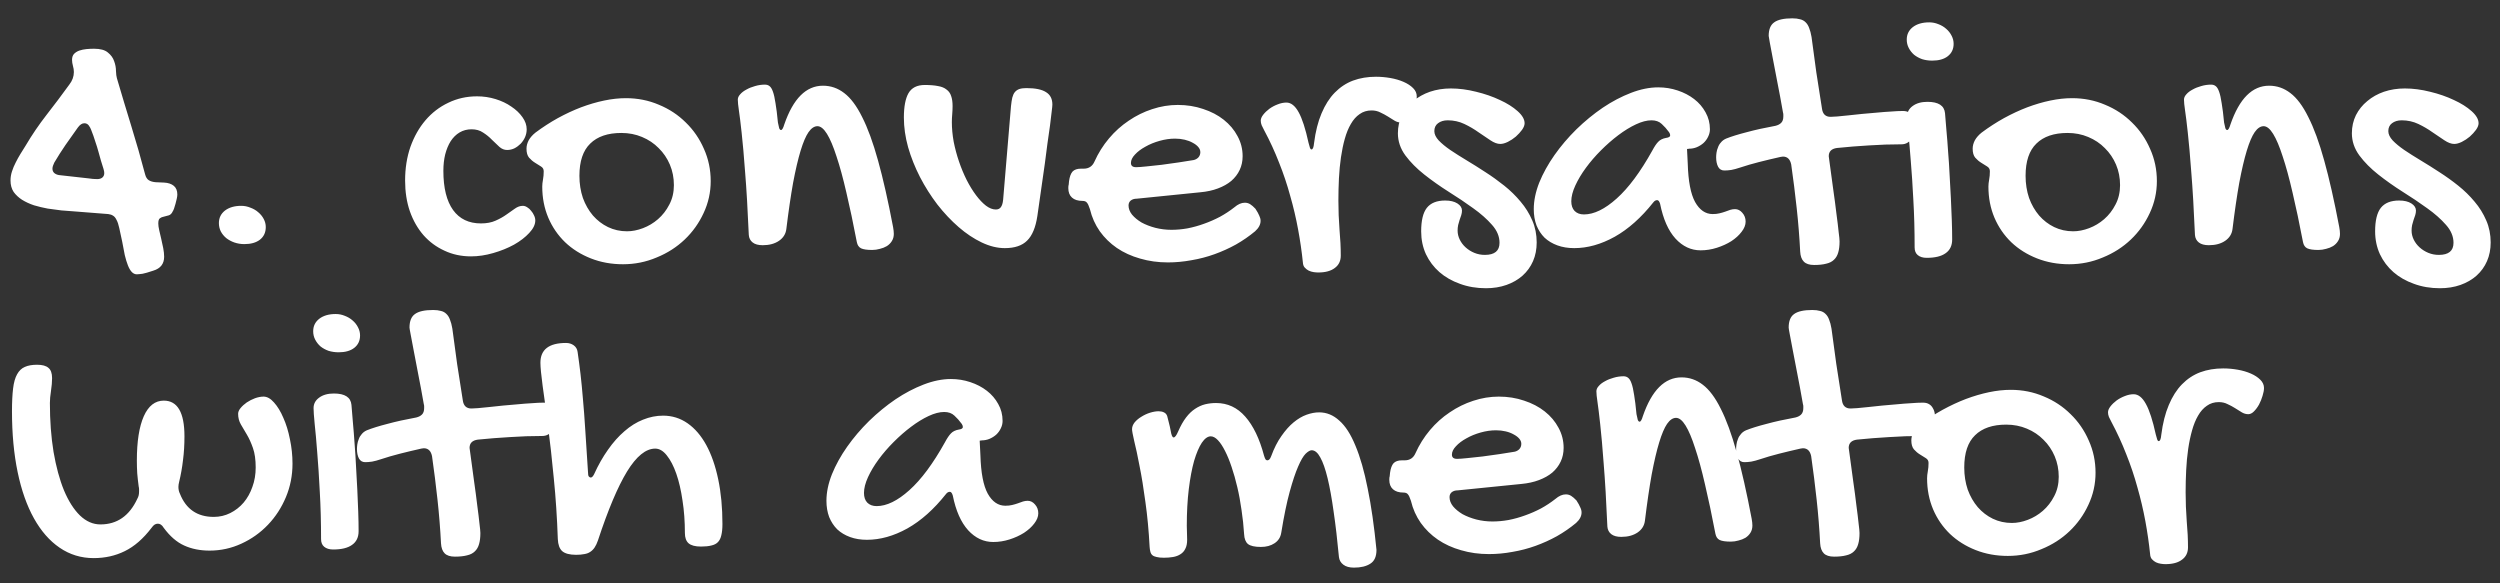 <?xml version="1.0" encoding="UTF-8"?> <svg xmlns="http://www.w3.org/2000/svg" width="120" height="28" viewBox="0 0 120 28" fill="none"><rect x="0" y="0" width="120" height="28" fill="#333333" stroke="none"/><path d="M7.879 8.764C8.078 8.775 8.233 8.828 8.345 8.922C8.456 9.016 8.512 9.153 8.512 9.335C8.512 9.388 8.503 9.455 8.485 9.537C8.468 9.619 8.447 9.701 8.424 9.783C8.4 9.865 8.377 9.941 8.354 10.012C8.33 10.076 8.31 10.12 8.292 10.144C8.245 10.249 8.181 10.313 8.099 10.337C8.022 10.36 7.946 10.381 7.87 10.398C7.794 10.41 7.729 10.437 7.677 10.477C7.624 10.513 7.598 10.595 7.598 10.724C7.598 10.812 7.612 10.92 7.642 11.049C7.671 11.178 7.703 11.315 7.738 11.462C7.773 11.608 7.806 11.758 7.835 11.91C7.864 12.062 7.879 12.2 7.879 12.323C7.879 12.663 7.706 12.886 7.36 12.991C7.237 13.032 7.135 13.065 7.053 13.088C6.971 13.111 6.9 13.129 6.842 13.141C6.783 13.152 6.733 13.158 6.692 13.158C6.651 13.164 6.61 13.167 6.569 13.167C6.476 13.167 6.394 13.129 6.323 13.053C6.253 12.977 6.191 12.871 6.139 12.736C6.086 12.602 6.036 12.438 5.989 12.244C5.948 12.051 5.907 11.837 5.866 11.602C5.813 11.339 5.767 11.122 5.726 10.952C5.69 10.782 5.646 10.65 5.594 10.557C5.547 10.457 5.491 10.39 5.427 10.354C5.368 10.313 5.292 10.287 5.198 10.275L3.528 10.144C3.358 10.132 3.165 10.117 2.948 10.1C2.737 10.076 2.518 10.047 2.289 10.012C2.066 9.971 1.847 9.918 1.63 9.854C1.419 9.783 1.229 9.695 1.059 9.59C0.895 9.484 0.76 9.358 0.654 9.212C0.555 9.06 0.505 8.878 0.505 8.667C0.505 8.515 0.528 8.368 0.575 8.228C0.622 8.081 0.681 7.94 0.751 7.806C0.821 7.665 0.897 7.527 0.979 7.393C1.067 7.258 1.149 7.126 1.226 6.997C1.53 6.481 1.867 5.986 2.236 5.512C2.611 5.031 2.975 4.548 3.326 4.062C3.473 3.874 3.546 3.672 3.546 3.455C3.546 3.361 3.531 3.265 3.502 3.165C3.473 3.06 3.458 2.963 3.458 2.875C3.458 2.752 3.49 2.655 3.555 2.585C3.625 2.515 3.71 2.462 3.81 2.427C3.915 2.392 4.029 2.368 4.152 2.356C4.275 2.345 4.396 2.339 4.513 2.339C4.817 2.339 5.04 2.4 5.181 2.523C5.327 2.641 5.427 2.778 5.479 2.937C5.538 3.095 5.567 3.253 5.567 3.411C5.573 3.563 5.588 3.678 5.611 3.754C5.84 4.533 6.071 5.304 6.306 6.065C6.54 6.821 6.76 7.589 6.965 8.368C7 8.503 7.059 8.597 7.141 8.649C7.223 8.702 7.331 8.734 7.466 8.746L7.879 8.764ZM4.249 8.562C4.313 8.573 4.384 8.582 4.46 8.588C4.536 8.594 4.604 8.597 4.662 8.597C4.768 8.597 4.85 8.573 4.908 8.526C4.973 8.474 5.005 8.4 5.005 8.307C5.005 8.277 5.002 8.248 4.996 8.219C4.99 8.184 4.981 8.148 4.97 8.113C4.929 7.984 4.888 7.853 4.847 7.718C4.812 7.577 4.771 7.431 4.724 7.278C4.683 7.126 4.633 6.965 4.574 6.795C4.521 6.619 4.454 6.429 4.372 6.224C4.354 6.171 4.319 6.106 4.267 6.03C4.214 5.954 4.141 5.916 4.047 5.916C3.941 5.916 3.839 5.983 3.739 6.118C3.534 6.405 3.335 6.687 3.142 6.962C2.954 7.237 2.775 7.519 2.605 7.806C2.547 7.923 2.518 8.02 2.518 8.096C2.518 8.178 2.544 8.245 2.597 8.298C2.655 8.351 2.731 8.386 2.825 8.403L4.249 8.562ZM11.729 11.717C11.559 11.717 11.398 11.69 11.245 11.638C11.099 11.585 10.97 11.515 10.858 11.427C10.747 11.333 10.659 11.225 10.595 11.102C10.536 10.979 10.507 10.847 10.507 10.706C10.507 10.46 10.604 10.261 10.797 10.108C10.996 9.956 11.257 9.88 11.579 9.88C11.731 9.88 11.878 9.909 12.019 9.968C12.165 10.021 12.291 10.094 12.396 10.188C12.508 10.281 12.596 10.39 12.66 10.513C12.725 10.636 12.757 10.765 12.757 10.899C12.757 11.157 12.663 11.359 12.476 11.506C12.294 11.646 12.045 11.717 11.729 11.717ZM22.899 4.624C23.204 4.624 23.5 4.668 23.787 4.756C24.074 4.844 24.326 4.964 24.543 5.116C24.765 5.263 24.944 5.433 25.079 5.626C25.213 5.813 25.281 6.007 25.281 6.206C25.281 6.335 25.255 6.461 25.202 6.584C25.149 6.701 25.079 6.807 24.991 6.9C24.903 6.988 24.803 7.062 24.692 7.12C24.581 7.173 24.463 7.199 24.34 7.199C24.206 7.199 24.083 7.149 23.971 7.05C23.86 6.944 23.74 6.83 23.611 6.707C23.488 6.578 23.347 6.464 23.189 6.364C23.037 6.259 22.852 6.206 22.635 6.206C22.424 6.206 22.234 6.256 22.064 6.355C21.894 6.455 21.751 6.596 21.633 6.777C21.522 6.953 21.434 7.164 21.37 7.41C21.311 7.65 21.282 7.914 21.282 8.201C21.282 9.021 21.437 9.648 21.748 10.082C22.058 10.51 22.504 10.724 23.084 10.724C23.359 10.724 23.593 10.68 23.787 10.592C23.986 10.504 24.159 10.407 24.305 10.302C24.458 10.196 24.595 10.1 24.718 10.012C24.841 9.924 24.967 9.88 25.096 9.88C25.167 9.88 25.237 9.903 25.307 9.95C25.378 9.991 25.439 10.047 25.492 10.117C25.55 10.182 25.597 10.255 25.633 10.337C25.674 10.419 25.694 10.501 25.694 10.583C25.694 10.776 25.597 10.976 25.404 11.181C25.216 11.386 24.973 11.573 24.674 11.743C24.376 11.907 24.042 12.042 23.672 12.148C23.309 12.253 22.955 12.306 22.609 12.306C22.146 12.306 21.721 12.215 21.335 12.033C20.948 11.857 20.614 11.611 20.333 11.295C20.051 10.973 19.832 10.589 19.674 10.144C19.521 9.698 19.445 9.206 19.445 8.667C19.445 8.081 19.53 7.542 19.7 7.05C19.876 6.558 20.116 6.133 20.421 5.775C20.731 5.412 21.097 5.131 21.519 4.932C21.941 4.727 22.401 4.624 22.899 4.624ZM26.028 8.957C26.028 8.857 26.04 8.746 26.063 8.623C26.087 8.5 26.098 8.365 26.098 8.219C26.098 8.119 26.054 8.043 25.966 7.99C25.884 7.938 25.791 7.879 25.685 7.814C25.58 7.75 25.483 7.668 25.395 7.568C25.313 7.469 25.272 7.325 25.272 7.138C25.272 7.003 25.307 6.868 25.378 6.733C25.454 6.599 25.562 6.476 25.703 6.364C26.049 6.106 26.406 5.875 26.775 5.67C27.15 5.465 27.522 5.292 27.891 5.151C28.266 5.011 28.635 4.902 28.999 4.826C29.362 4.75 29.711 4.712 30.045 4.712C30.607 4.712 31.134 4.817 31.627 5.028C32.125 5.233 32.555 5.518 32.919 5.881C33.288 6.238 33.578 6.66 33.789 7.146C34.005 7.627 34.114 8.143 34.114 8.693C34.114 9.232 34 9.745 33.771 10.231C33.548 10.712 33.247 11.134 32.866 11.497C32.485 11.86 32.037 12.148 31.521 12.358C31.011 12.575 30.472 12.684 29.904 12.684C29.347 12.684 28.832 12.59 28.357 12.402C27.883 12.215 27.472 11.957 27.127 11.629C26.781 11.295 26.511 10.902 26.318 10.451C26.125 9.994 26.028 9.496 26.028 8.957ZM30.097 11.102C30.343 11.102 30.598 11.052 30.862 10.952C31.126 10.852 31.366 10.709 31.583 10.521C31.805 10.328 31.987 10.094 32.128 9.818C32.274 9.543 32.347 9.232 32.347 8.887C32.347 8.535 32.283 8.207 32.154 7.902C32.025 7.598 31.846 7.334 31.618 7.111C31.395 6.883 31.129 6.704 30.818 6.575C30.513 6.446 30.182 6.382 29.825 6.382C29.174 6.382 28.676 6.552 28.331 6.892C27.985 7.226 27.812 7.741 27.812 8.438C27.812 8.819 27.868 9.174 27.979 9.502C28.096 9.824 28.258 10.105 28.462 10.346C28.668 10.58 28.908 10.765 29.183 10.899C29.465 11.034 29.769 11.102 30.097 11.102ZM35.415 4.782C35.415 4.694 35.453 4.609 35.529 4.527C35.605 4.439 35.705 4.363 35.828 4.299C35.951 4.229 36.089 4.173 36.241 4.132C36.399 4.085 36.557 4.062 36.715 4.062C36.803 4.062 36.877 4.085 36.935 4.132C37 4.179 37.055 4.27 37.102 4.404C37.149 4.533 37.19 4.718 37.225 4.958C37.266 5.192 37.304 5.5 37.34 5.881C37.363 5.998 37.383 6.089 37.401 6.153C37.425 6.212 37.454 6.241 37.489 6.241C37.542 6.241 37.594 6.15 37.647 5.969C38.075 4.732 38.693 4.114 39.502 4.114C39.877 4.114 40.216 4.231 40.521 4.466C40.832 4.7 41.119 5.084 41.383 5.617C41.652 6.145 41.907 6.842 42.147 7.709C42.387 8.57 42.628 9.634 42.868 10.899C42.88 10.964 42.888 11.023 42.894 11.075C42.9 11.128 42.903 11.178 42.903 11.225C42.903 11.359 42.871 11.477 42.806 11.576C42.748 11.67 42.669 11.749 42.569 11.813C42.469 11.872 42.358 11.916 42.235 11.945C42.112 11.98 41.989 11.998 41.866 11.998C41.62 11.998 41.441 11.972 41.33 11.919C41.224 11.866 41.157 11.767 41.128 11.62C40.958 10.729 40.791 9.938 40.627 9.247C40.468 8.556 40.31 7.976 40.152 7.507C40 7.032 39.847 6.672 39.695 6.426C39.543 6.18 39.39 6.057 39.238 6.057C39.086 6.057 38.942 6.153 38.807 6.347C38.678 6.534 38.552 6.83 38.429 7.234C38.306 7.639 38.186 8.151 38.069 8.772C37.958 9.394 37.849 10.135 37.744 10.996C37.715 11.23 37.597 11.418 37.392 11.559C37.187 11.699 36.926 11.77 36.61 11.77C36.399 11.77 36.238 11.726 36.127 11.638C36.015 11.55 35.954 11.43 35.942 11.277C35.889 10.059 35.831 9.057 35.766 8.271C35.708 7.48 35.652 6.848 35.599 6.373C35.547 5.893 35.503 5.535 35.467 5.301C35.432 5.066 35.415 4.894 35.415 4.782ZM48.528 5.09C48.545 4.926 48.566 4.791 48.59 4.686C48.619 4.574 48.66 4.486 48.712 4.422C48.771 4.352 48.844 4.302 48.932 4.272C49.02 4.243 49.132 4.229 49.266 4.229C49.694 4.229 50.008 4.293 50.207 4.422C50.412 4.545 50.514 4.744 50.514 5.02C50.514 5.072 50.503 5.189 50.479 5.371C50.462 5.547 50.435 5.767 50.4 6.03C50.365 6.288 50.324 6.575 50.277 6.892C50.236 7.202 50.195 7.519 50.154 7.841C50.048 8.591 49.928 9.432 49.794 10.363C49.712 10.914 49.547 11.31 49.301 11.55C49.061 11.79 48.704 11.91 48.229 11.91C47.872 11.91 47.503 11.819 47.122 11.638C46.741 11.456 46.372 11.21 46.014 10.899C45.657 10.589 45.317 10.229 44.995 9.818C44.678 9.402 44.4 8.963 44.16 8.5C43.92 8.031 43.729 7.554 43.589 7.067C43.454 6.581 43.386 6.106 43.386 5.644C43.386 5.122 43.46 4.732 43.606 4.475C43.758 4.211 44.019 4.079 44.388 4.079C44.646 4.079 44.86 4.097 45.03 4.132C45.2 4.161 45.335 4.217 45.434 4.299C45.54 4.375 45.613 4.478 45.654 4.606C45.701 4.735 45.724 4.896 45.724 5.09C45.724 5.219 45.718 5.348 45.707 5.477C45.695 5.605 45.689 5.734 45.689 5.863C45.689 6.162 45.718 6.476 45.777 6.804C45.841 7.126 45.926 7.442 46.032 7.753C46.137 8.063 46.26 8.359 46.401 8.641C46.542 8.916 46.691 9.159 46.849 9.37C47.008 9.581 47.166 9.748 47.324 9.871C47.488 9.994 47.646 10.056 47.798 10.056C47.904 10.056 47.983 10.021 48.036 9.95C48.094 9.88 48.133 9.76 48.15 9.59L48.528 5.09ZM59.251 9.95C59.42 9.804 59.587 9.73 59.752 9.73C59.845 9.73 59.93 9.754 60.007 9.801C60.083 9.848 60.168 9.921 60.261 10.021C60.349 10.155 60.411 10.267 60.446 10.354C60.487 10.437 60.508 10.519 60.508 10.601C60.508 10.776 60.42 10.943 60.244 11.102C59.962 11.336 59.658 11.547 59.33 11.734C59.002 11.916 58.659 12.071 58.301 12.2C57.944 12.329 57.575 12.426 57.194 12.49C56.813 12.56 56.435 12.596 56.06 12.596C55.586 12.596 55.14 12.534 54.724 12.411C54.308 12.294 53.936 12.124 53.608 11.901C53.286 11.679 53.013 11.412 52.791 11.102C52.568 10.785 52.41 10.431 52.316 10.038C52.263 9.874 52.214 9.769 52.167 9.722C52.126 9.669 52.055 9.643 51.956 9.643C51.739 9.643 51.572 9.59 51.455 9.484C51.337 9.379 51.279 9.227 51.279 9.027C51.279 8.945 51.285 8.893 51.297 8.869L51.314 8.693C51.343 8.482 51.399 8.33 51.481 8.236C51.569 8.143 51.704 8.096 51.885 8.096H52.017C52.263 8.096 52.436 7.981 52.536 7.753C52.717 7.349 52.949 6.979 53.23 6.646C53.511 6.312 53.828 6.027 54.179 5.793C54.531 5.553 54.906 5.368 55.304 5.239C55.709 5.104 56.119 5.037 56.535 5.037C56.968 5.037 57.373 5.102 57.748 5.23C58.129 5.354 58.46 5.526 58.741 5.749C59.022 5.972 59.242 6.232 59.4 6.531C59.564 6.83 59.646 7.152 59.646 7.498C59.646 7.738 59.599 7.958 59.505 8.157C59.412 8.356 59.277 8.532 59.101 8.685C58.925 8.831 58.712 8.951 58.46 9.045C58.214 9.139 57.932 9.2 57.616 9.229L54.566 9.537C54.449 9.537 54.352 9.566 54.276 9.625C54.206 9.684 54.17 9.763 54.17 9.862C54.17 10.015 54.226 10.161 54.337 10.302C54.455 10.442 54.607 10.568 54.795 10.68C54.988 10.785 55.208 10.87 55.454 10.935C55.706 10.999 55.964 11.031 56.227 11.031C56.479 11.031 56.737 11.008 57.001 10.961C57.27 10.908 57.534 10.835 57.792 10.741C58.055 10.648 58.31 10.536 58.556 10.407C58.802 10.273 59.034 10.12 59.251 9.95ZM57.291 7.683C57.379 7.665 57.455 7.624 57.519 7.56C57.584 7.489 57.616 7.404 57.616 7.305C57.616 7.217 57.584 7.135 57.519 7.059C57.455 6.982 57.367 6.915 57.255 6.856C57.144 6.792 57.015 6.742 56.869 6.707C56.722 6.672 56.567 6.654 56.403 6.654C56.163 6.654 55.917 6.689 55.665 6.76C55.413 6.83 55.184 6.924 54.979 7.041C54.774 7.152 54.607 7.278 54.478 7.419C54.349 7.554 54.285 7.688 54.285 7.823C54.285 7.958 54.367 8.025 54.531 8.025C54.63 8.025 54.792 8.014 55.014 7.99C55.237 7.967 55.483 7.94 55.753 7.911C56.022 7.876 56.295 7.838 56.57 7.797C56.845 7.756 57.086 7.718 57.291 7.683ZM65.834 5.301C65.617 5.301 65.426 5.359 65.262 5.477C65.098 5.588 64.958 5.746 64.841 5.951C64.723 6.15 64.627 6.388 64.55 6.663C64.474 6.933 64.413 7.229 64.366 7.551C64.319 7.873 64.287 8.21 64.269 8.562C64.252 8.913 64.243 9.268 64.243 9.625C64.243 10.094 64.26 10.557 64.296 11.014C64.337 11.465 64.357 11.884 64.357 12.271C64.357 12.523 64.263 12.719 64.076 12.859C63.888 13.006 63.622 13.079 63.276 13.079C63.212 13.079 63.138 13.073 63.056 13.062C62.974 13.05 62.895 13.026 62.819 12.991C62.749 12.956 62.684 12.906 62.626 12.842C62.573 12.783 62.544 12.701 62.538 12.596C62.485 12.08 62.409 11.553 62.309 11.014C62.21 10.475 62.084 9.938 61.931 9.405C61.785 8.866 61.606 8.333 61.395 7.806C61.19 7.278 60.953 6.763 60.683 6.259C60.636 6.171 60.595 6.089 60.56 6.013C60.531 5.937 60.516 5.863 60.516 5.793C60.516 5.705 60.554 5.611 60.63 5.512C60.712 5.406 60.812 5.31 60.929 5.222C61.052 5.134 61.184 5.063 61.325 5.011C61.471 4.952 61.612 4.923 61.747 4.923C61.969 4.923 62.166 5.078 62.336 5.389C62.505 5.693 62.664 6.183 62.81 6.856C62.84 6.974 62.863 7.056 62.88 7.103C62.898 7.149 62.922 7.173 62.951 7.173C63.015 7.173 63.056 7.073 63.074 6.874C63.144 6.317 63.264 5.84 63.434 5.441C63.604 5.037 63.815 4.706 64.067 4.448C64.325 4.185 64.618 3.991 64.946 3.868C65.28 3.745 65.646 3.684 66.045 3.684C66.273 3.684 66.504 3.704 66.739 3.745C66.973 3.786 67.184 3.848 67.372 3.93C67.559 4.012 67.712 4.111 67.829 4.229C67.946 4.346 68.004 4.478 68.004 4.624C68.004 4.729 67.981 4.855 67.934 5.002C67.893 5.143 67.838 5.28 67.767 5.415C67.697 5.544 67.615 5.655 67.521 5.749C67.433 5.837 67.342 5.881 67.249 5.881C67.143 5.881 67.041 5.852 66.941 5.793C66.841 5.729 66.733 5.661 66.616 5.591C66.504 5.521 66.384 5.456 66.255 5.397C66.132 5.333 65.992 5.301 65.834 5.301ZM69.639 4.246C70.032 4.246 70.436 4.299 70.852 4.404C71.268 4.504 71.649 4.636 71.995 4.8C72.341 4.958 72.625 5.137 72.847 5.336C73.07 5.535 73.181 5.729 73.181 5.916C73.181 6.01 73.14 6.115 73.058 6.232C72.976 6.344 72.877 6.452 72.759 6.558C72.642 6.657 72.513 6.742 72.373 6.812C72.238 6.877 72.118 6.909 72.012 6.909C71.872 6.909 71.713 6.851 71.538 6.733C71.368 6.616 71.177 6.487 70.966 6.347C70.761 6.2 70.536 6.068 70.29 5.951C70.044 5.834 69.777 5.775 69.49 5.775C69.302 5.775 69.147 5.822 69.024 5.916C68.907 6.004 68.848 6.13 68.848 6.294C68.848 6.44 68.919 6.59 69.059 6.742C69.2 6.889 69.384 7.041 69.613 7.199C69.847 7.357 70.111 7.524 70.404 7.7C70.697 7.876 70.996 8.063 71.3 8.263C71.611 8.462 71.913 8.679 72.206 8.913C72.499 9.147 72.759 9.402 72.988 9.678C73.222 9.953 73.41 10.255 73.55 10.583C73.691 10.905 73.761 11.257 73.761 11.638C73.761 11.966 73.703 12.265 73.586 12.534C73.468 12.804 73.301 13.035 73.085 13.229C72.868 13.422 72.61 13.571 72.311 13.677C72.012 13.782 71.684 13.835 71.327 13.835C70.876 13.835 70.46 13.765 70.079 13.624C69.698 13.489 69.37 13.302 69.094 13.062C68.819 12.821 68.602 12.534 68.444 12.2C68.292 11.866 68.216 11.5 68.216 11.102C68.216 10.586 68.306 10.211 68.488 9.977C68.675 9.742 68.968 9.625 69.367 9.625C69.613 9.625 69.809 9.672 69.956 9.766C70.102 9.859 70.175 9.974 70.175 10.108C70.175 10.179 70.164 10.252 70.14 10.328C70.117 10.398 70.091 10.475 70.061 10.557C70.038 10.633 70.014 10.715 69.991 10.803C69.973 10.891 69.965 10.979 69.965 11.066C69.965 11.219 70 11.365 70.07 11.506C70.14 11.646 70.234 11.77 70.351 11.875C70.474 11.986 70.615 12.074 70.773 12.139C70.931 12.203 71.098 12.235 71.274 12.235C71.743 12.235 71.977 12.042 71.977 11.655C71.977 11.351 71.857 11.063 71.617 10.794C71.377 10.519 71.075 10.252 70.712 9.994C70.348 9.73 69.956 9.467 69.534 9.203C69.118 8.939 68.728 8.664 68.365 8.377C68.002 8.09 67.7 7.785 67.46 7.463C67.219 7.135 67.099 6.78 67.099 6.399C67.099 6.083 67.164 5.793 67.293 5.529C67.427 5.266 67.609 5.04 67.838 4.853C68.066 4.659 68.333 4.51 68.637 4.404C68.948 4.299 69.282 4.246 69.639 4.246ZM79.597 4.193C79.92 4.193 80.23 4.243 80.529 4.343C80.828 4.442 81.091 4.58 81.32 4.756C81.549 4.932 81.73 5.143 81.865 5.389C82.005 5.635 82.076 5.907 82.076 6.206C82.076 6.329 82.046 6.449 81.988 6.566C81.935 6.678 81.862 6.777 81.768 6.865C81.674 6.947 81.566 7.015 81.443 7.067C81.326 7.114 81.203 7.138 81.074 7.138C81.062 7.138 81.05 7.141 81.039 7.146C81.033 7.146 81.024 7.146 81.012 7.146C81.001 7.152 80.989 7.155 80.977 7.155L81.012 7.858C81.036 8.696 81.153 9.309 81.364 9.695C81.581 10.082 81.862 10.275 82.208 10.275C82.331 10.275 82.439 10.264 82.533 10.24C82.632 10.217 82.723 10.19 82.805 10.161C82.893 10.126 82.975 10.097 83.051 10.073C83.128 10.05 83.204 10.038 83.28 10.038C83.415 10.038 83.532 10.097 83.632 10.214C83.737 10.331 83.79 10.472 83.79 10.636C83.79 10.8 83.725 10.964 83.596 11.128C83.473 11.292 83.309 11.441 83.104 11.576C82.899 11.705 82.668 11.81 82.41 11.893C82.152 11.975 81.891 12.016 81.628 12.016C81.171 12.016 80.769 11.828 80.424 11.453C80.078 11.072 79.832 10.516 79.685 9.783C79.65 9.666 79.603 9.607 79.545 9.607C79.474 9.607 79.413 9.643 79.36 9.713C78.78 10.445 78.162 10.996 77.505 11.365C76.849 11.729 76.202 11.91 75.563 11.91C75.264 11.91 74.995 11.866 74.754 11.778C74.514 11.69 74.309 11.567 74.139 11.409C73.975 11.245 73.846 11.049 73.753 10.82C73.665 10.586 73.621 10.325 73.621 10.038C73.621 9.634 73.709 9.209 73.884 8.764C74.066 8.318 74.309 7.879 74.614 7.445C74.919 7.012 75.27 6.599 75.669 6.206C76.073 5.813 76.495 5.468 76.934 5.169C77.379 4.87 77.831 4.633 78.288 4.457C78.745 4.281 79.181 4.193 79.597 4.193ZM79.307 7.234C79.413 7.035 79.509 6.892 79.597 6.804C79.685 6.71 79.811 6.648 79.975 6.619C80.104 6.602 80.169 6.561 80.169 6.496C80.169 6.449 80.151 6.399 80.116 6.347C80.004 6.194 79.887 6.062 79.764 5.951C79.641 5.834 79.477 5.775 79.272 5.775C79.049 5.775 78.8 5.84 78.525 5.969C78.25 6.098 77.968 6.271 77.681 6.487C77.4 6.698 77.122 6.941 76.846 7.217C76.577 7.486 76.337 7.765 76.126 8.052C75.915 8.339 75.745 8.623 75.616 8.904C75.487 9.186 75.422 9.438 75.422 9.66C75.422 9.859 75.475 10.015 75.581 10.126C75.692 10.237 75.841 10.293 76.029 10.293C76.509 10.293 77.034 10.038 77.602 9.528C78.171 9.019 78.739 8.254 79.307 7.234ZM84.897 1.724C84.897 1.413 84.985 1.196 85.161 1.073C85.337 0.944 85.627 0.88 86.031 0.88C86.177 0.88 86.3 0.895 86.4 0.924C86.505 0.947 86.593 0.994 86.664 1.064C86.74 1.135 86.799 1.229 86.84 1.346C86.886 1.457 86.924 1.601 86.954 1.776C87.024 2.321 87.1 2.884 87.182 3.464C87.27 4.044 87.361 4.627 87.455 5.213C87.49 5.477 87.628 5.608 87.868 5.608C87.932 5.608 88.038 5.603 88.184 5.591C88.337 5.573 88.515 5.556 88.72 5.538C88.925 5.515 89.145 5.491 89.379 5.468C89.62 5.444 89.857 5.424 90.091 5.406C90.332 5.383 90.557 5.365 90.768 5.354C90.985 5.336 91.175 5.327 91.34 5.327C91.468 5.327 91.571 5.354 91.647 5.406C91.723 5.453 91.782 5.518 91.823 5.6C91.87 5.676 91.899 5.764 91.911 5.863C91.928 5.957 91.937 6.054 91.937 6.153C91.937 6.241 91.92 6.332 91.884 6.426C91.855 6.52 91.811 6.604 91.753 6.681C91.7 6.751 91.632 6.81 91.55 6.856C91.468 6.903 91.375 6.927 91.269 6.927C90.759 6.927 90.244 6.944 89.722 6.979C89.207 7.009 88.691 7.05 88.175 7.103C87.912 7.138 87.78 7.27 87.78 7.498C87.78 7.516 87.783 7.539 87.789 7.568C87.795 7.592 87.797 7.612 87.797 7.63C87.868 8.14 87.932 8.617 87.991 9.062C88.055 9.508 88.108 9.906 88.149 10.258C88.196 10.604 88.231 10.894 88.254 11.128C88.284 11.356 88.299 11.509 88.299 11.585C88.299 11.796 88.278 11.972 88.237 12.112C88.196 12.259 88.129 12.376 88.035 12.464C87.941 12.558 87.815 12.622 87.657 12.657C87.504 12.698 87.311 12.719 87.077 12.719C86.854 12.719 86.69 12.666 86.585 12.56C86.479 12.455 86.421 12.294 86.409 12.077C86.374 11.386 86.318 10.691 86.242 9.994C86.166 9.291 86.078 8.591 85.978 7.894C85.925 7.642 85.794 7.516 85.583 7.516C85.565 7.516 85.545 7.519 85.521 7.524C85.498 7.53 85.477 7.533 85.46 7.533C85.096 7.615 84.754 7.697 84.431 7.779C84.109 7.861 83.807 7.949 83.526 8.043C83.368 8.096 83.227 8.134 83.104 8.157C82.981 8.175 82.87 8.184 82.77 8.184C82.635 8.184 82.536 8.125 82.471 8.008C82.407 7.885 82.375 7.732 82.375 7.551C82.375 7.486 82.38 7.413 82.392 7.331C82.404 7.243 82.427 7.158 82.463 7.076C82.492 6.988 82.539 6.909 82.603 6.839C82.662 6.763 82.744 6.701 82.849 6.654C83.095 6.555 83.424 6.452 83.834 6.347C84.244 6.235 84.707 6.133 85.222 6.039C85.34 6.01 85.43 5.963 85.495 5.898C85.565 5.828 85.6 5.726 85.6 5.591C85.6 5.562 85.6 5.532 85.6 5.503C85.6 5.468 85.594 5.433 85.583 5.397C85.489 4.858 85.398 4.369 85.31 3.93C85.228 3.484 85.155 3.104 85.091 2.787C85.032 2.471 84.985 2.222 84.95 2.04C84.915 1.858 84.897 1.753 84.897 1.724ZM92.746 2.91C92.576 2.91 92.415 2.887 92.262 2.84C92.116 2.787 91.987 2.717 91.876 2.629C91.77 2.535 91.685 2.427 91.621 2.304C91.556 2.181 91.524 2.046 91.524 1.899C91.524 1.653 91.621 1.454 91.814 1.302C92.013 1.149 92.277 1.073 92.605 1.073C92.757 1.073 92.904 1.103 93.045 1.161C93.185 1.214 93.308 1.287 93.414 1.381C93.525 1.475 93.613 1.586 93.677 1.715C93.742 1.838 93.774 1.967 93.774 2.102C93.774 2.354 93.68 2.553 93.493 2.699C93.311 2.84 93.062 2.91 92.746 2.91ZM91.542 5.591C91.542 5.386 91.629 5.219 91.805 5.09C91.987 4.955 92.224 4.888 92.517 4.888C93.045 4.888 93.326 5.069 93.361 5.433C93.384 5.685 93.408 5.969 93.431 6.285C93.461 6.602 93.487 6.938 93.51 7.296C93.54 7.647 93.563 8.014 93.581 8.395C93.604 8.77 93.625 9.142 93.642 9.511C93.66 9.874 93.674 10.226 93.686 10.565C93.698 10.905 93.704 11.216 93.704 11.497C93.704 11.79 93.598 12.01 93.387 12.156C93.182 12.303 92.88 12.376 92.482 12.376C92.3 12.376 92.157 12.332 92.051 12.244C91.952 12.162 91.902 12.039 91.902 11.875C91.902 11.066 91.882 10.31 91.841 9.607C91.805 8.898 91.764 8.269 91.717 7.718C91.676 7.167 91.635 6.71 91.594 6.347C91.559 5.978 91.542 5.726 91.542 5.591ZM95.444 8.957C95.444 8.857 95.456 8.746 95.479 8.623C95.503 8.5 95.514 8.365 95.514 8.219C95.514 8.119 95.47 8.043 95.382 7.99C95.3 7.938 95.207 7.879 95.101 7.814C94.996 7.75 94.899 7.668 94.811 7.568C94.729 7.469 94.688 7.325 94.688 7.138C94.688 7.003 94.723 6.868 94.794 6.733C94.87 6.599 94.978 6.476 95.119 6.364C95.465 6.106 95.822 5.875 96.191 5.67C96.566 5.465 96.938 5.292 97.307 5.151C97.682 5.011 98.051 4.902 98.415 4.826C98.778 4.75 99.127 4.712 99.461 4.712C100.023 4.712 100.55 4.817 101.043 5.028C101.541 5.233 101.971 5.518 102.335 5.881C102.704 6.238 102.994 6.66 103.205 7.146C103.422 7.627 103.53 8.143 103.53 8.693C103.53 9.232 103.416 9.745 103.187 10.231C102.964 10.712 102.663 11.134 102.282 11.497C101.901 11.86 101.453 12.148 100.937 12.358C100.427 12.575 99.888 12.684 99.32 12.684C98.763 12.684 98.248 12.59 97.773 12.402C97.299 12.215 96.888 11.957 96.543 11.629C96.197 11.295 95.927 10.902 95.734 10.451C95.541 9.994 95.444 9.496 95.444 8.957ZM99.513 11.102C99.759 11.102 100.014 11.052 100.278 10.952C100.542 10.852 100.782 10.709 100.999 10.521C101.221 10.328 101.403 10.094 101.544 9.818C101.69 9.543 101.763 9.232 101.763 8.887C101.763 8.535 101.699 8.207 101.57 7.902C101.441 7.598 101.262 7.334 101.034 7.111C100.811 6.883 100.545 6.704 100.234 6.575C99.929 6.446 99.598 6.382 99.241 6.382C98.591 6.382 98.092 6.552 97.747 6.892C97.401 7.226 97.228 7.741 97.228 8.438C97.228 8.819 97.284 9.174 97.395 9.502C97.512 9.824 97.674 10.105 97.879 10.346C98.084 10.58 98.324 10.765 98.599 10.899C98.88 11.034 99.185 11.102 99.513 11.102ZM104.831 4.782C104.831 4.694 104.869 4.609 104.945 4.527C105.021 4.439 105.121 4.363 105.244 4.299C105.367 4.229 105.505 4.173 105.657 4.132C105.815 4.085 105.973 4.062 106.131 4.062C106.219 4.062 106.293 4.085 106.351 4.132C106.416 4.179 106.471 4.27 106.518 4.404C106.565 4.533 106.606 4.718 106.641 4.958C106.682 5.192 106.72 5.5 106.756 5.881C106.779 5.998 106.799 6.089 106.817 6.153C106.84 6.212 106.87 6.241 106.905 6.241C106.958 6.241 107.01 6.15 107.063 5.969C107.491 4.732 108.109 4.114 108.918 4.114C109.293 4.114 109.632 4.231 109.937 4.466C110.248 4.7 110.535 5.084 110.798 5.617C111.068 6.145 111.323 6.842 111.563 7.709C111.803 8.57 112.044 9.634 112.284 10.899C112.296 10.964 112.304 11.023 112.31 11.075C112.316 11.128 112.319 11.178 112.319 11.225C112.319 11.359 112.287 11.477 112.222 11.576C112.164 11.67 112.085 11.749 111.985 11.813C111.885 11.872 111.774 11.916 111.651 11.945C111.528 11.98 111.405 11.998 111.282 11.998C111.036 11.998 110.857 11.972 110.746 11.919C110.64 11.866 110.573 11.767 110.544 11.62C110.374 10.729 110.207 9.938 110.043 9.247C109.884 8.556 109.726 7.976 109.568 7.507C109.416 7.032 109.263 6.672 109.111 6.426C108.959 6.18 108.806 6.057 108.654 6.057C108.502 6.057 108.358 6.153 108.223 6.347C108.094 6.534 107.968 6.83 107.845 7.234C107.722 7.639 107.602 8.151 107.485 8.772C107.374 9.394 107.265 10.135 107.16 10.996C107.131 11.23 107.013 11.418 106.808 11.559C106.603 11.699 106.342 11.77 106.026 11.77C105.815 11.77 105.654 11.726 105.543 11.638C105.431 11.55 105.37 11.43 105.358 11.277C105.305 10.059 105.247 9.057 105.182 8.271C105.124 7.48 105.068 6.848 105.015 6.373C104.963 5.893 104.919 5.535 104.883 5.301C104.848 5.066 104.831 4.894 104.831 4.782ZM115.43 4.246C115.823 4.246 116.227 4.299 116.643 4.404C117.059 4.504 117.44 4.636 117.786 4.8C118.131 4.958 118.416 5.137 118.638 5.336C118.861 5.535 118.972 5.729 118.972 5.916C118.972 6.01 118.931 6.115 118.849 6.232C118.767 6.344 118.668 6.452 118.55 6.558C118.433 6.657 118.304 6.742 118.164 6.812C118.029 6.877 117.909 6.909 117.803 6.909C117.663 6.909 117.505 6.851 117.329 6.733C117.159 6.616 116.968 6.487 116.757 6.347C116.552 6.2 116.327 6.068 116.081 5.951C115.835 5.834 115.568 5.775 115.281 5.775C115.093 5.775 114.938 5.822 114.815 5.916C114.698 6.004 114.639 6.13 114.639 6.294C114.639 6.44 114.71 6.59 114.85 6.742C114.991 6.889 115.175 7.041 115.404 7.199C115.638 7.357 115.902 7.524 116.195 7.7C116.488 7.876 116.787 8.063 117.091 8.263C117.402 8.462 117.704 8.679 117.997 8.913C118.29 9.147 118.55 9.402 118.779 9.678C119.013 9.953 119.201 10.255 119.341 10.583C119.482 10.905 119.552 11.257 119.552 11.638C119.552 11.966 119.494 12.265 119.377 12.534C119.259 12.804 119.092 13.035 118.876 13.229C118.659 13.422 118.401 13.571 118.102 13.677C117.803 13.782 117.475 13.835 117.118 13.835C116.667 13.835 116.251 13.765 115.87 13.624C115.489 13.489 115.161 13.302 114.885 13.062C114.61 12.821 114.393 12.534 114.235 12.2C114.083 11.866 114.006 11.5 114.006 11.102C114.006 10.586 114.097 10.211 114.279 9.977C114.466 9.742 114.759 9.625 115.158 9.625C115.404 9.625 115.6 9.672 115.747 9.766C115.893 9.859 115.966 9.974 115.966 10.108C115.966 10.179 115.955 10.252 115.931 10.328C115.908 10.398 115.881 10.475 115.852 10.557C115.829 10.633 115.805 10.715 115.782 10.803C115.764 10.891 115.756 10.979 115.756 11.066C115.756 11.219 115.791 11.365 115.861 11.506C115.931 11.646 116.025 11.77 116.142 11.875C116.265 11.986 116.406 12.074 116.564 12.139C116.722 12.203 116.889 12.235 117.065 12.235C117.534 12.235 117.768 12.042 117.768 11.655C117.768 11.351 117.648 11.063 117.408 10.794C117.168 10.519 116.866 10.252 116.503 9.994C116.139 9.73 115.747 9.467 115.325 9.203C114.909 8.939 114.519 8.664 114.156 8.377C113.793 8.09 113.491 7.785 113.251 7.463C113.01 7.135 112.89 6.78 112.89 6.399C112.89 6.083 112.955 5.793 113.084 5.529C113.218 5.266 113.4 5.04 113.629 4.853C113.857 4.659 114.124 4.51 114.428 4.404C114.739 4.299 115.073 4.246 115.43 4.246ZM6.569 22.113C6.569 21.188 6.681 20.476 6.903 19.977C7.126 19.48 7.445 19.23 7.861 19.23C8.523 19.23 8.854 19.802 8.854 20.944C8.854 21.349 8.831 21.73 8.784 22.087C8.743 22.444 8.682 22.79 8.6 23.124C8.588 23.171 8.579 23.215 8.573 23.256C8.567 23.297 8.564 23.335 8.564 23.37C8.564 23.493 8.588 23.602 8.635 23.695C8.928 24.439 9.47 24.811 10.261 24.811C10.542 24.811 10.806 24.75 11.052 24.627C11.298 24.504 11.512 24.337 11.693 24.126C11.875 23.909 12.016 23.657 12.115 23.37C12.221 23.083 12.273 22.773 12.273 22.439C12.273 22.064 12.229 21.753 12.142 21.507C12.054 21.255 11.957 21.041 11.852 20.865C11.746 20.684 11.649 20.52 11.562 20.373C11.474 20.221 11.43 20.051 11.43 19.863C11.43 19.775 11.468 19.685 11.544 19.591C11.626 19.491 11.726 19.4 11.843 19.318C11.966 19.236 12.098 19.169 12.238 19.116C12.385 19.064 12.523 19.037 12.651 19.037C12.821 19.037 12.988 19.131 13.152 19.318C13.322 19.506 13.472 19.752 13.601 20.057C13.735 20.355 13.841 20.698 13.917 21.085C13.999 21.472 14.04 21.861 14.04 22.254C14.04 22.822 13.935 23.358 13.724 23.862C13.513 24.366 13.226 24.809 12.862 25.189C12.499 25.57 12.074 25.872 11.588 26.095C11.107 26.317 10.598 26.429 10.059 26.429C9.602 26.429 9.194 26.347 8.837 26.183C8.485 26.024 8.16 25.743 7.861 25.339C7.814 25.263 7.768 25.21 7.721 25.181C7.674 25.151 7.627 25.137 7.58 25.137C7.521 25.137 7.469 25.151 7.422 25.181C7.375 25.21 7.325 25.263 7.272 25.339C6.874 25.86 6.446 26.232 5.989 26.455C5.538 26.678 5.04 26.789 4.495 26.789C3.892 26.789 3.347 26.622 2.86 26.288C2.38 25.96 1.97 25.491 1.63 24.882C1.29 24.273 1.029 23.534 0.848 22.667C0.666 21.794 0.575 20.818 0.575 19.74C0.575 19.301 0.593 18.938 0.628 18.65C0.663 18.357 0.728 18.129 0.821 17.965C0.915 17.795 1.038 17.678 1.19 17.613C1.343 17.543 1.539 17.508 1.779 17.508C2.031 17.508 2.213 17.558 2.324 17.657C2.441 17.751 2.5 17.915 2.5 18.149C2.5 18.331 2.482 18.536 2.447 18.765C2.412 18.987 2.395 19.181 2.395 19.345C2.395 20.194 2.453 20.977 2.57 21.691C2.693 22.406 2.86 23.021 3.071 23.537C3.288 24.053 3.543 24.454 3.836 24.741C4.135 25.028 4.463 25.172 4.82 25.172C5.617 25.172 6.206 24.765 6.587 23.95C6.622 23.886 6.646 23.827 6.657 23.774C6.669 23.716 6.675 23.654 6.675 23.59C6.675 23.555 6.675 23.52 6.675 23.484C6.675 23.443 6.669 23.399 6.657 23.352C6.628 23.13 6.604 22.919 6.587 22.72C6.575 22.515 6.569 22.312 6.569 22.113ZM16.255 16.91C16.085 16.91 15.924 16.887 15.771 16.84C15.625 16.787 15.496 16.717 15.385 16.629C15.279 16.535 15.194 16.427 15.13 16.304C15.065 16.181 15.033 16.046 15.033 15.899C15.033 15.653 15.13 15.454 15.323 15.302C15.523 15.149 15.786 15.073 16.114 15.073C16.267 15.073 16.413 15.102 16.554 15.161C16.694 15.214 16.817 15.287 16.923 15.381C17.034 15.475 17.122 15.586 17.186 15.715C17.251 15.838 17.283 15.967 17.283 16.102C17.283 16.354 17.189 16.553 17.002 16.699C16.82 16.84 16.571 16.91 16.255 16.91ZM15.051 19.591C15.051 19.386 15.139 19.219 15.315 19.09C15.496 18.955 15.733 18.888 16.026 18.888C16.554 18.888 16.835 19.069 16.87 19.433C16.894 19.685 16.917 19.969 16.94 20.285C16.97 20.602 16.996 20.939 17.02 21.296C17.049 21.648 17.072 22.014 17.09 22.395C17.113 22.77 17.134 23.142 17.151 23.511C17.169 23.874 17.184 24.226 17.195 24.565C17.207 24.905 17.213 25.216 17.213 25.497C17.213 25.79 17.107 26.01 16.896 26.156C16.691 26.303 16.39 26.376 15.991 26.376C15.81 26.376 15.666 26.332 15.56 26.244C15.461 26.162 15.411 26.039 15.411 25.875C15.411 25.066 15.391 24.311 15.35 23.607C15.315 22.898 15.273 22.269 15.227 21.718C15.185 21.167 15.145 20.71 15.104 20.347C15.068 19.977 15.051 19.726 15.051 19.591ZM19.656 15.724C19.656 15.413 19.744 15.196 19.92 15.073C20.096 14.944 20.386 14.88 20.79 14.88C20.936 14.88 21.06 14.895 21.159 14.924C21.265 14.947 21.352 14.994 21.423 15.065C21.499 15.135 21.558 15.229 21.599 15.346C21.645 15.457 21.684 15.601 21.713 15.776C21.783 16.321 21.859 16.884 21.941 17.464C22.029 18.044 22.12 18.627 22.214 19.213C22.249 19.477 22.387 19.608 22.627 19.608C22.691 19.608 22.797 19.602 22.943 19.591C23.096 19.573 23.274 19.556 23.48 19.538C23.685 19.515 23.904 19.491 24.139 19.468C24.379 19.444 24.616 19.424 24.851 19.406C25.091 19.383 25.316 19.365 25.527 19.354C25.744 19.336 25.935 19.327 26.099 19.327C26.227 19.327 26.33 19.354 26.406 19.406C26.482 19.453 26.541 19.518 26.582 19.6C26.629 19.676 26.658 19.764 26.67 19.863C26.688 19.957 26.696 20.054 26.696 20.153C26.696 20.241 26.679 20.332 26.644 20.426C26.614 20.52 26.57 20.605 26.512 20.681C26.459 20.751 26.392 20.81 26.31 20.856C26.227 20.903 26.134 20.927 26.028 20.927C25.519 20.927 25.003 20.944 24.481 20.98C23.966 21.009 23.45 21.05 22.935 21.102C22.671 21.138 22.539 21.27 22.539 21.498C22.539 21.516 22.542 21.539 22.548 21.568C22.554 21.592 22.557 21.612 22.557 21.63C22.627 22.14 22.691 22.617 22.75 23.062C22.814 23.508 22.867 23.906 22.908 24.258C22.955 24.604 22.99 24.894 23.014 25.128C23.043 25.356 23.058 25.509 23.058 25.585C23.058 25.796 23.037 25.972 22.996 26.112C22.955 26.259 22.888 26.376 22.794 26.464C22.7 26.558 22.574 26.622 22.416 26.657C22.264 26.698 22.07 26.719 21.836 26.719C21.613 26.719 21.449 26.666 21.344 26.561C21.238 26.455 21.18 26.294 21.168 26.077C21.133 25.386 21.077 24.691 21.001 23.994C20.925 23.291 20.837 22.591 20.737 21.894C20.685 21.642 20.553 21.516 20.342 21.516C20.324 21.516 20.304 21.519 20.28 21.524C20.257 21.53 20.236 21.533 20.219 21.533C19.855 21.615 19.513 21.697 19.19 21.779C18.868 21.861 18.566 21.949 18.285 22.043C18.127 22.096 17.986 22.134 17.863 22.157C17.74 22.175 17.629 22.184 17.529 22.184C17.395 22.184 17.295 22.125 17.23 22.008C17.166 21.885 17.134 21.732 17.134 21.551C17.134 21.486 17.14 21.413 17.151 21.331C17.163 21.243 17.186 21.158 17.222 21.076C17.251 20.988 17.298 20.909 17.362 20.839C17.421 20.763 17.503 20.701 17.608 20.654C17.855 20.555 18.183 20.452 18.593 20.347C19.003 20.235 19.466 20.133 19.981 20.039C20.099 20.01 20.189 19.963 20.254 19.898C20.324 19.828 20.359 19.726 20.359 19.591C20.359 19.561 20.359 19.532 20.359 19.503C20.359 19.468 20.354 19.433 20.342 19.398C20.248 18.858 20.157 18.369 20.069 17.93C19.987 17.484 19.914 17.104 19.85 16.787C19.791 16.471 19.744 16.222 19.709 16.04C19.674 15.858 19.656 15.753 19.656 15.724ZM25.94 17.411C25.94 16.778 26.351 16.462 27.171 16.462C27.311 16.462 27.435 16.5 27.54 16.576C27.645 16.652 27.707 16.758 27.725 16.893C27.777 17.25 27.824 17.605 27.865 17.956C27.906 18.308 27.944 18.703 27.98 19.143C28.02 19.576 28.059 20.08 28.094 20.654C28.135 21.223 28.179 21.902 28.226 22.693C28.226 22.775 28.237 22.834 28.261 22.869C28.29 22.904 28.322 22.922 28.357 22.922C28.41 22.922 28.463 22.869 28.516 22.764C28.715 22.324 28.938 21.932 29.184 21.586C29.43 21.234 29.693 20.939 29.975 20.698C30.256 20.452 30.552 20.268 30.862 20.145C31.179 20.016 31.501 19.951 31.829 19.951C32.263 19.951 32.655 20.074 33.007 20.32C33.358 20.566 33.657 20.915 33.903 21.366C34.149 21.817 34.34 22.365 34.475 23.01C34.609 23.648 34.677 24.363 34.677 25.154C34.677 25.371 34.659 25.55 34.624 25.69C34.595 25.825 34.542 25.934 34.466 26.016C34.39 26.098 34.284 26.153 34.149 26.183C34.015 26.218 33.848 26.235 33.648 26.235C33.373 26.235 33.174 26.183 33.051 26.077C32.934 25.972 32.875 25.808 32.875 25.585C32.875 25.034 32.837 24.516 32.761 24.029C32.69 23.537 32.591 23.106 32.462 22.737C32.333 22.368 32.181 22.075 32.005 21.858C31.835 21.642 31.65 21.533 31.451 21.533C31 21.533 30.549 21.899 30.098 22.632C29.652 23.364 29.186 24.469 28.7 25.945C28.653 26.08 28.601 26.191 28.542 26.279C28.483 26.367 28.413 26.438 28.331 26.49C28.255 26.543 28.161 26.578 28.05 26.596C27.939 26.619 27.807 26.631 27.654 26.631C27.344 26.631 27.121 26.572 26.986 26.455C26.857 26.338 26.787 26.145 26.775 25.875C26.74 24.855 26.676 23.883 26.582 22.957C26.494 22.025 26.4 21.185 26.301 20.435C26.207 19.679 26.122 19.04 26.046 18.519C25.976 17.991 25.94 17.622 25.94 17.411ZM45.645 18.193C45.968 18.193 46.278 18.243 46.577 18.343C46.876 18.442 47.14 18.58 47.368 18.756C47.597 18.932 47.778 19.143 47.913 19.389C48.054 19.635 48.124 19.907 48.124 20.206C48.124 20.329 48.095 20.449 48.036 20.566C47.983 20.678 47.91 20.777 47.816 20.865C47.723 20.947 47.614 21.015 47.491 21.067C47.374 21.114 47.251 21.138 47.122 21.138C47.11 21.138 47.099 21.141 47.087 21.146C47.081 21.146 47.072 21.146 47.06 21.146C47.049 21.152 47.037 21.155 47.025 21.155L47.06 21.858C47.084 22.696 47.201 23.309 47.412 23.695C47.629 24.082 47.91 24.275 48.256 24.275C48.379 24.275 48.487 24.264 48.581 24.24C48.681 24.217 48.772 24.19 48.853 24.161C48.941 24.126 49.023 24.097 49.1 24.073C49.176 24.05 49.252 24.038 49.328 24.038C49.463 24.038 49.58 24.097 49.68 24.214C49.785 24.331 49.838 24.472 49.838 24.636C49.838 24.8 49.773 24.964 49.645 25.128C49.522 25.292 49.357 25.441 49.152 25.576C48.947 25.705 48.716 25.811 48.458 25.893C48.2 25.975 47.94 26.016 47.676 26.016C47.219 26.016 46.817 25.828 46.472 25.453C46.126 25.072 45.88 24.516 45.733 23.783C45.698 23.666 45.651 23.607 45.593 23.607C45.523 23.607 45.461 23.643 45.408 23.713C44.828 24.445 44.21 24.996 43.554 25.365C42.898 25.729 42.25 25.91 41.611 25.91C41.312 25.91 41.043 25.866 40.803 25.778C40.562 25.69 40.357 25.567 40.188 25.409C40.023 25.245 39.895 25.049 39.801 24.82C39.713 24.586 39.669 24.325 39.669 24.038C39.669 23.634 39.757 23.209 39.933 22.764C40.114 22.318 40.357 21.879 40.662 21.445C40.967 21.012 41.318 20.599 41.717 20.206C42.121 19.814 42.543 19.468 42.982 19.169C43.428 18.87 43.879 18.633 44.336 18.457C44.793 18.281 45.23 18.193 45.645 18.193ZM45.355 21.234C45.461 21.035 45.558 20.892 45.645 20.804C45.733 20.71 45.859 20.648 46.023 20.619C46.152 20.602 46.217 20.561 46.217 20.496C46.217 20.449 46.199 20.399 46.164 20.347C46.053 20.194 45.935 20.062 45.812 19.951C45.69 19.834 45.525 19.775 45.32 19.775C45.098 19.775 44.849 19.84 44.573 19.969C44.298 20.098 44.017 20.27 43.73 20.487C43.448 20.698 43.17 20.941 42.895 21.217C42.625 21.486 42.385 21.765 42.174 22.052C41.963 22.339 41.793 22.623 41.664 22.904C41.535 23.186 41.471 23.438 41.471 23.66C41.471 23.859 41.523 24.015 41.629 24.126C41.74 24.237 41.89 24.293 42.077 24.293C42.558 24.293 43.082 24.038 43.65 23.528C44.219 23.019 44.787 22.254 45.355 21.234ZM55.182 26.253C55.141 25.474 55.073 24.756 54.98 24.1C54.892 23.438 54.798 22.86 54.698 22.368C54.605 21.876 54.52 21.477 54.443 21.173C54.373 20.868 54.338 20.678 54.338 20.602C54.338 20.49 54.379 20.382 54.461 20.276C54.549 20.171 54.657 20.08 54.786 20.004C54.915 19.922 55.053 19.857 55.199 19.811C55.352 19.764 55.489 19.74 55.612 19.74C55.712 19.74 55.797 19.758 55.867 19.793C55.943 19.828 55.996 19.887 56.025 19.969C56.055 20.068 56.081 20.174 56.105 20.285C56.134 20.391 56.163 20.52 56.192 20.672C56.227 20.889 56.274 20.997 56.333 20.997C56.398 20.997 56.471 20.9 56.553 20.707C56.67 20.438 56.796 20.215 56.931 20.039C57.065 19.863 57.209 19.726 57.361 19.626C57.52 19.52 57.681 19.447 57.845 19.406C58.015 19.365 58.19 19.345 58.372 19.345C58.923 19.345 59.389 19.561 59.77 19.995C60.156 20.429 60.458 21.056 60.675 21.876C60.704 21.97 60.73 22.031 60.754 22.061C60.777 22.084 60.804 22.096 60.833 22.096C60.862 22.096 60.892 22.084 60.921 22.061C60.956 22.031 60.988 21.976 61.018 21.894C61.158 21.513 61.322 21.19 61.51 20.927C61.697 20.657 61.891 20.44 62.09 20.276C62.295 20.106 62.503 19.983 62.714 19.907C62.925 19.831 63.127 19.793 63.32 19.793C63.678 19.793 64 19.925 64.287 20.189C64.58 20.446 64.838 20.848 65.061 21.393C65.289 21.932 65.485 22.617 65.649 23.449C65.819 24.275 65.96 25.257 66.071 26.394C66.071 26.71 65.975 26.93 65.781 27.053C65.588 27.182 65.324 27.246 64.99 27.246C64.773 27.246 64.603 27.199 64.481 27.105C64.357 27.012 64.287 26.889 64.269 26.736C64.193 25.922 64.108 25.198 64.015 24.565C63.927 23.927 63.83 23.391 63.725 22.957C63.619 22.518 63.502 22.184 63.373 21.955C63.25 21.727 63.112 21.612 62.96 21.612C62.884 21.612 62.787 21.668 62.67 21.779C62.559 21.891 62.438 22.096 62.31 22.395C62.181 22.688 62.046 23.092 61.905 23.607C61.765 24.117 61.63 24.77 61.501 25.567C61.466 25.79 61.357 25.96 61.176 26.077C61 26.194 60.783 26.253 60.525 26.253C60.227 26.253 60.019 26.206 59.901 26.112C59.79 26.019 59.728 25.86 59.717 25.638C59.693 25.251 59.652 24.867 59.594 24.486C59.541 24.1 59.474 23.733 59.392 23.388C59.31 23.036 59.219 22.714 59.119 22.421C59.02 22.122 58.914 21.864 58.803 21.648C58.691 21.425 58.577 21.252 58.46 21.129C58.343 21.006 58.228 20.944 58.117 20.944C57.971 20.944 57.827 21.047 57.687 21.252C57.552 21.457 57.429 21.747 57.317 22.122C57.212 22.497 57.127 22.948 57.062 23.476C56.998 24.003 56.966 24.592 56.966 25.242C56.966 25.354 56.969 25.465 56.975 25.576C56.98 25.682 56.983 25.793 56.983 25.91C56.983 26.086 56.954 26.23 56.895 26.341C56.843 26.452 56.764 26.54 56.658 26.605C56.559 26.669 56.441 26.713 56.307 26.736C56.172 26.76 56.025 26.771 55.867 26.771C55.721 26.771 55.603 26.76 55.516 26.736C55.428 26.719 55.36 26.689 55.313 26.648C55.267 26.607 55.234 26.552 55.217 26.481C55.199 26.417 55.188 26.341 55.182 26.253ZM74.658 23.95C74.828 23.804 74.995 23.73 75.159 23.73C75.253 23.73 75.338 23.754 75.414 23.801C75.49 23.848 75.575 23.921 75.669 24.02C75.757 24.155 75.818 24.267 75.853 24.355C75.894 24.436 75.915 24.519 75.915 24.601C75.915 24.776 75.827 24.943 75.651 25.102C75.37 25.336 75.065 25.547 74.737 25.734C74.409 25.916 74.066 26.071 73.709 26.2C73.352 26.329 72.982 26.426 72.602 26.49C72.221 26.561 71.843 26.596 71.468 26.596C70.993 26.596 70.548 26.534 70.132 26.411C69.716 26.294 69.344 26.124 69.016 25.901C68.693 25.679 68.421 25.412 68.198 25.102C67.976 24.785 67.817 24.431 67.724 24.038C67.671 23.874 67.621 23.769 67.574 23.722C67.533 23.669 67.463 23.643 67.363 23.643C67.147 23.643 66.98 23.59 66.862 23.484C66.745 23.379 66.686 23.227 66.686 23.027C66.686 22.945 66.692 22.893 66.704 22.869L66.722 22.693C66.751 22.482 66.807 22.33 66.889 22.236C66.977 22.143 67.111 22.096 67.293 22.096H67.425C67.671 22.096 67.844 21.981 67.943 21.753C68.125 21.349 68.356 20.98 68.638 20.645C68.919 20.311 69.235 20.027 69.587 19.793C69.939 19.553 70.314 19.368 70.712 19.239C71.116 19.105 71.526 19.037 71.942 19.037C72.376 19.037 72.78 19.102 73.155 19.23C73.536 19.354 73.867 19.526 74.148 19.749C74.43 19.972 74.649 20.232 74.808 20.531C74.972 20.83 75.054 21.152 75.054 21.498C75.054 21.738 75.007 21.958 74.913 22.157C74.819 22.356 74.685 22.532 74.509 22.685C74.333 22.831 74.119 22.951 73.867 23.045C73.621 23.139 73.34 23.2 73.023 23.23L69.974 23.537C69.856 23.537 69.76 23.566 69.684 23.625C69.613 23.684 69.578 23.763 69.578 23.862C69.578 24.015 69.634 24.161 69.745 24.302C69.862 24.442 70.015 24.568 70.202 24.68C70.395 24.785 70.615 24.87 70.861 24.935C71.113 24.999 71.371 25.031 71.635 25.031C71.887 25.031 72.144 25.008 72.408 24.961C72.678 24.908 72.941 24.835 73.199 24.741C73.463 24.648 73.718 24.536 73.964 24.407C74.21 24.273 74.441 24.12 74.658 23.95ZM72.698 21.683C72.786 21.665 72.862 21.624 72.927 21.56C72.991 21.489 73.023 21.404 73.023 21.305C73.023 21.217 72.991 21.135 72.927 21.059C72.862 20.982 72.774 20.915 72.663 20.856C72.552 20.792 72.423 20.742 72.276 20.707C72.13 20.672 71.975 20.654 71.811 20.654C71.57 20.654 71.324 20.689 71.072 20.76C70.82 20.83 70.592 20.924 70.387 21.041C70.182 21.152 70.015 21.278 69.886 21.419C69.757 21.554 69.692 21.689 69.692 21.823C69.692 21.958 69.774 22.025 69.939 22.025C70.038 22.025 70.199 22.014 70.422 21.99C70.644 21.967 70.891 21.94 71.16 21.911C71.43 21.876 71.702 21.838 71.978 21.797C72.253 21.756 72.493 21.718 72.698 21.683ZM76.627 18.782C76.627 18.694 76.665 18.609 76.741 18.527C76.817 18.439 76.917 18.363 77.04 18.299C77.163 18.229 77.301 18.173 77.453 18.132C77.611 18.085 77.769 18.061 77.928 18.061C78.016 18.061 78.089 18.085 78.147 18.132C78.212 18.179 78.268 18.27 78.314 18.404C78.361 18.533 78.402 18.718 78.438 18.958C78.478 19.192 78.517 19.5 78.552 19.881C78.575 19.998 78.596 20.089 78.613 20.153C78.637 20.212 78.666 20.241 78.701 20.241C78.754 20.241 78.807 20.15 78.859 19.969C79.287 18.732 79.905 18.114 80.714 18.114C81.089 18.114 81.429 18.231 81.733 18.466C82.044 18.7 82.331 19.084 82.595 19.617C82.864 20.145 83.119 20.842 83.359 21.709C83.6 22.57 83.84 23.634 84.08 24.899C84.092 24.964 84.101 25.023 84.106 25.075C84.112 25.128 84.115 25.178 84.115 25.225C84.115 25.359 84.083 25.477 84.019 25.576C83.96 25.67 83.881 25.749 83.781 25.814C83.682 25.872 83.57 25.916 83.447 25.945C83.324 25.98 83.201 25.998 83.078 25.998C82.832 25.998 82.653 25.972 82.542 25.919C82.436 25.866 82.369 25.767 82.34 25.62C82.17 24.73 82.003 23.939 81.839 23.247C81.681 22.556 81.522 21.976 81.364 21.507C81.212 21.032 81.06 20.672 80.907 20.426C80.755 20.18 80.603 20.057 80.45 20.057C80.298 20.057 80.154 20.153 80.019 20.347C79.891 20.534 79.765 20.83 79.642 21.234C79.519 21.639 79.398 22.151 79.281 22.773C79.17 23.394 79.061 24.135 78.956 24.996C78.927 25.23 78.81 25.418 78.605 25.559C78.399 25.699 78.139 25.77 77.822 25.77C77.611 25.77 77.45 25.726 77.339 25.638C77.228 25.55 77.166 25.43 77.154 25.277C77.102 24.059 77.043 23.057 76.978 22.271C76.92 21.48 76.864 20.848 76.811 20.373C76.759 19.893 76.715 19.535 76.68 19.301C76.644 19.066 76.627 18.894 76.627 18.782ZM85.856 15.724C85.856 15.413 85.943 15.196 86.119 15.073C86.295 14.944 86.585 14.88 86.989 14.88C87.136 14.88 87.259 14.895 87.358 14.924C87.464 14.947 87.552 14.994 87.622 15.065C87.698 15.135 87.757 15.229 87.798 15.346C87.845 15.457 87.883 15.601 87.912 15.776C87.982 16.321 88.059 16.884 88.141 17.464C88.228 18.044 88.319 18.627 88.413 19.213C88.448 19.477 88.586 19.608 88.826 19.608C88.891 19.608 88.996 19.602 89.143 19.591C89.295 19.573 89.474 19.556 89.679 19.538C89.884 19.515 90.103 19.491 90.338 19.468C90.578 19.444 90.815 19.424 91.05 19.406C91.29 19.383 91.516 19.365 91.727 19.354C91.943 19.336 92.134 19.327 92.298 19.327C92.427 19.327 92.529 19.354 92.606 19.406C92.682 19.453 92.74 19.518 92.781 19.6C92.828 19.676 92.857 19.764 92.869 19.863C92.887 19.957 92.895 20.054 92.895 20.153C92.895 20.241 92.878 20.332 92.843 20.426C92.814 20.52 92.769 20.605 92.711 20.681C92.658 20.751 92.591 20.81 92.509 20.856C92.427 20.903 92.333 20.927 92.228 20.927C91.718 20.927 91.202 20.944 90.681 20.98C90.165 21.009 89.649 21.05 89.134 21.102C88.87 21.138 88.738 21.27 88.738 21.498C88.738 21.516 88.741 21.539 88.747 21.568C88.753 21.592 88.756 21.612 88.756 21.63C88.826 22.14 88.891 22.617 88.949 23.062C89.014 23.508 89.066 23.906 89.107 24.258C89.154 24.604 89.189 24.894 89.213 25.128C89.242 25.356 89.257 25.509 89.257 25.585C89.257 25.796 89.236 25.972 89.195 26.112C89.154 26.259 89.087 26.376 88.993 26.464C88.899 26.558 88.773 26.622 88.615 26.657C88.463 26.698 88.269 26.719 88.035 26.719C87.812 26.719 87.648 26.666 87.543 26.561C87.438 26.455 87.379 26.294 87.367 26.077C87.332 25.386 87.276 24.691 87.2 23.994C87.124 23.291 87.036 22.591 86.936 21.894C86.884 21.642 86.752 21.516 86.541 21.516C86.523 21.516 86.503 21.519 86.48 21.524C86.456 21.53 86.436 21.533 86.418 21.533C86.055 21.615 85.712 21.697 85.39 21.779C85.067 21.861 84.766 21.949 84.484 22.043C84.326 22.096 84.186 22.134 84.062 22.157C83.939 22.175 83.828 22.184 83.728 22.184C83.594 22.184 83.494 22.125 83.43 22.008C83.365 21.885 83.333 21.732 83.333 21.551C83.333 21.486 83.339 21.413 83.351 21.331C83.362 21.243 83.386 21.158 83.421 21.076C83.45 20.988 83.497 20.909 83.561 20.839C83.62 20.763 83.702 20.701 83.808 20.654C84.054 20.555 84.382 20.452 84.792 20.347C85.202 20.235 85.665 20.133 86.181 20.039C86.298 20.01 86.389 19.963 86.453 19.898C86.523 19.828 86.559 19.726 86.559 19.591C86.559 19.561 86.559 19.532 86.559 19.503C86.559 19.468 86.553 19.433 86.541 19.398C86.447 18.858 86.356 18.369 86.269 17.93C86.186 17.484 86.113 17.104 86.049 16.787C85.99 16.471 85.943 16.222 85.908 16.04C85.873 15.858 85.856 15.753 85.856 15.724ZM92.5 22.957C92.5 22.857 92.512 22.746 92.535 22.623C92.559 22.5 92.57 22.365 92.57 22.219C92.57 22.119 92.526 22.043 92.439 21.99C92.356 21.938 92.263 21.879 92.157 21.814C92.052 21.75 91.955 21.668 91.867 21.568C91.785 21.469 91.744 21.325 91.744 21.138C91.744 21.003 91.779 20.868 91.85 20.733C91.926 20.599 92.034 20.476 92.175 20.364C92.52 20.106 92.878 19.875 93.247 19.67C93.622 19.465 93.994 19.292 94.363 19.151C94.738 19.011 95.107 18.902 95.471 18.826C95.834 18.75 96.183 18.712 96.517 18.712C97.079 18.712 97.606 18.817 98.099 19.028C98.597 19.233 99.027 19.518 99.391 19.881C99.76 20.238 100.05 20.66 100.261 21.146C100.478 21.627 100.586 22.143 100.586 22.693C100.586 23.232 100.472 23.745 100.243 24.231C100.021 24.712 99.719 25.134 99.338 25.497C98.957 25.86 98.509 26.148 97.993 26.358C97.483 26.575 96.944 26.684 96.376 26.684C95.819 26.684 95.304 26.59 94.829 26.402C94.355 26.215 93.944 25.957 93.599 25.629C93.253 25.295 92.983 24.902 92.79 24.451C92.597 23.994 92.5 23.496 92.5 22.957ZM96.569 25.102C96.815 25.102 97.07 25.052 97.334 24.952C97.598 24.852 97.838 24.709 98.055 24.521C98.277 24.328 98.459 24.094 98.6 23.818C98.746 23.543 98.819 23.232 98.819 22.887C98.819 22.535 98.755 22.207 98.626 21.902C98.497 21.598 98.318 21.334 98.09 21.111C97.867 20.883 97.601 20.704 97.29 20.575C96.985 20.446 96.654 20.382 96.297 20.382C95.647 20.382 95.148 20.552 94.803 20.892C94.457 21.226 94.284 21.741 94.284 22.439C94.284 22.819 94.34 23.174 94.451 23.502C94.568 23.824 94.73 24.105 94.935 24.346C95.14 24.58 95.38 24.765 95.655 24.899C95.936 25.034 96.241 25.102 96.569 25.102ZM106.501 19.301C106.284 19.301 106.094 19.359 105.93 19.477C105.766 19.588 105.625 19.746 105.508 19.951C105.391 20.15 105.294 20.388 105.218 20.663C105.142 20.933 105.08 21.229 105.033 21.551C104.986 21.873 104.954 22.21 104.937 22.561C104.919 22.913 104.91 23.268 104.91 23.625C104.91 24.094 104.928 24.557 104.963 25.014C105.004 25.465 105.024 25.884 105.024 26.27C105.024 26.523 104.931 26.719 104.743 26.859C104.556 27.006 104.289 27.079 103.943 27.079C103.879 27.079 103.806 27.073 103.724 27.061C103.642 27.05 103.562 27.026 103.486 26.991C103.416 26.956 103.352 26.906 103.293 26.842C103.24 26.783 103.211 26.701 103.205 26.596C103.152 26.08 103.076 25.553 102.977 25.014C102.877 24.475 102.751 23.939 102.599 23.405C102.452 22.866 102.273 22.333 102.062 21.806C101.857 21.278 101.62 20.763 101.351 20.259C101.304 20.171 101.263 20.089 101.228 20.013C101.198 19.936 101.184 19.863 101.184 19.793C101.184 19.705 101.222 19.611 101.298 19.512C101.38 19.406 101.479 19.31 101.597 19.222C101.72 19.134 101.852 19.064 101.992 19.011C102.139 18.952 102.279 18.923 102.414 18.923C102.637 18.923 102.833 19.078 103.003 19.389C103.173 19.693 103.331 20.183 103.478 20.856C103.507 20.974 103.53 21.056 103.548 21.102C103.565 21.149 103.589 21.173 103.618 21.173C103.683 21.173 103.724 21.073 103.741 20.874C103.812 20.317 103.932 19.84 104.102 19.441C104.271 19.037 104.482 18.706 104.734 18.448C104.992 18.185 105.285 17.991 105.613 17.868C105.947 17.745 106.313 17.684 106.712 17.684C106.94 17.684 107.172 17.704 107.406 17.745C107.641 17.786 107.852 17.848 108.039 17.93C108.227 18.012 108.379 18.111 108.496 18.229C108.613 18.346 108.672 18.477 108.672 18.624C108.672 18.73 108.648 18.855 108.602 19.002C108.561 19.143 108.505 19.28 108.435 19.415C108.364 19.544 108.282 19.655 108.188 19.749C108.101 19.837 108.01 19.881 107.916 19.881C107.811 19.881 107.708 19.852 107.608 19.793C107.509 19.729 107.4 19.661 107.283 19.591C107.172 19.52 107.052 19.456 106.923 19.398C106.8 19.333 106.659 19.301 106.501 19.301Z" fill="white"></path></svg> 